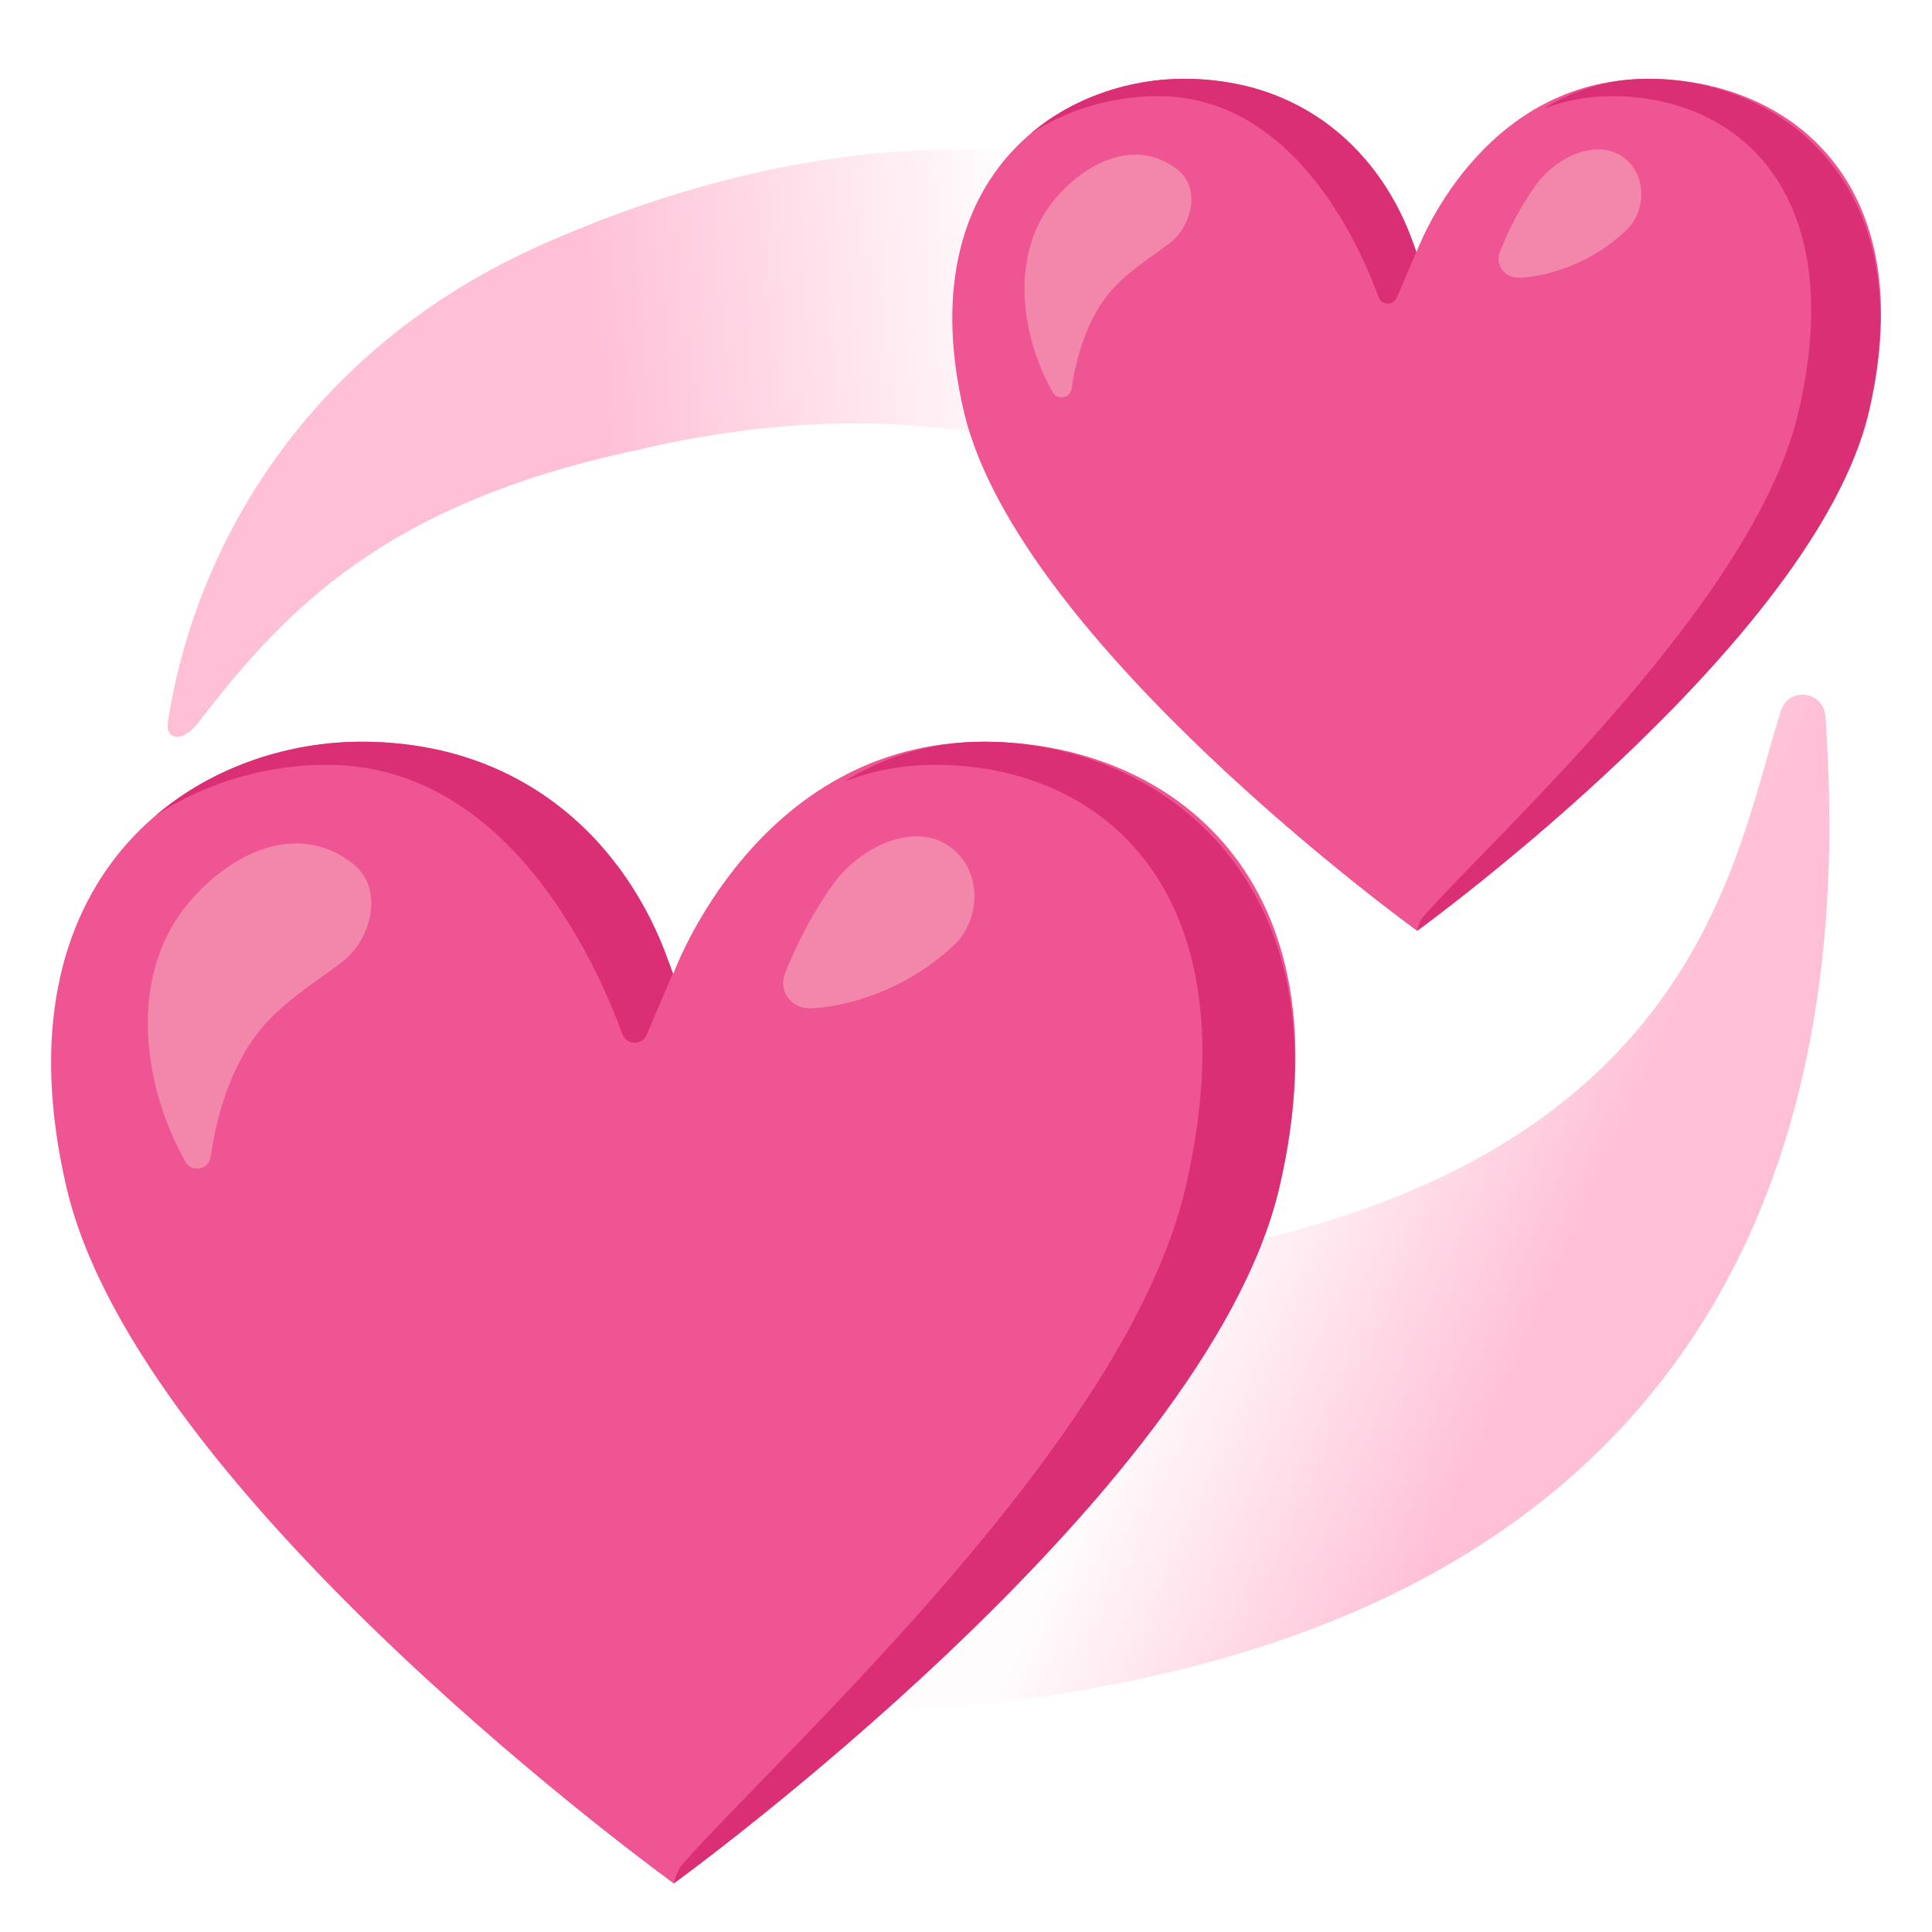 <svg enable-background="new 0 0 128 128" viewBox="0 0 128 128" xmlns="http://www.w3.org/2000/svg"><linearGradient id="b" x1="76.996" x2="120.07" y1="74.788" y2="94.105" gradientUnits="userSpaceOnUse"><stop stop-color="#FFBFD6" stop-opacity=".038" offset=".109"/><stop stop-color="#FFBFD6" offset=".6"/></linearGradient><path d="m117.99 47.08c-3.02 9.38-5.29 29.06-36.93 35.58l-24.61 30.85c64.67-2.57 65.79-47.27 64.49-66.05-0.13-1.68-2.43-1.99-2.95-0.38z" fill="url(#b)"/><linearGradient id="a" x1="75.833" x2="8.223" y1="24.654" y2="32.636" gradientUnits="userSpaceOnUse"><stop stop-color="#FFBFD6" stop-opacity=".038" offset=".118"/><stop stop-color="#FFBFD6" offset=".533"/></linearGradient><path d="m77.1 12.12s-15.99-7.03-41.05 4.02c-15.9 7.01-23.19 20.3-24.93 31.72-0.17 1.1 0.91 1.46 2.03 0 5.79-7.53 12.4-14.5 29.04-18.04 22.47-5.31 34.91 3.04 34.91 3.04v-20.74z" fill="url(#a)"/><path d="m65.19 49.14c-15.05 0-20.58 15.38-20.58 15.38s-5.46-15.38-20.62-15.38c-11.39 0-24.38 9.03-19.58 29.55s40.23 46.09 40.23 46.09 35.31-25.57 40.11-46.09-7.26-29.55-19.56-29.55z" fill="#EF5592"/><g fill="#DA2E75"><path d="m21.66 50.67c11.82 0 17.69 12.7 19.58 17.85 0.27 0.73 1.29 0.76 1.6 0.04l1.73-4.04c-2.44-7.79-9.14-15.38-20.59-15.38-4.74 0-9.75 1.57-13.64 4.87 3.44-2.26 7.48-3.34 11.32-3.34z"/><path d="m65.19 49.14c-3.64 0-6.71 1.06-9.29 2.65 1.81-0.7 3.82-1.12 6.05-1.12 11.14 0 21.1 8.44 16.61 27.96-3.86 16.76-26.43 37.09-33.32 44.85-0.44 0.49-0.59 1.29-0.59 1.29s35.31-25.57 40.11-46.09c4.79-20.51-8.18-29.54-19.57-29.54z"/></g><path d="m12.31 60.04c2.58-3.22 7.18-5.87 11.08-2.81 2.11 1.65 1.19 5.05-0.7 6.48-2.75 2.09-5.14 3.35-6.81 6.62-1.01 1.97-1.61 4.11-1.92 6.31-0.12 0.86-1.26 1.08-1.68 0.32-2.9-5.15-3.72-12.23 0.03-16.92z" fill="#F386AB"/><path d="m53.62 66.8c-1.21 0-2.06-1.17-1.62-2.29 0.82-2.07 1.88-4.08 3.15-5.87 1.88-2.64 5.46-4.18 7.73-2.58 2.32 1.64 2.02 4.91 0.39 6.49-3.5 3.38-7.91 4.25-9.65 4.25z" fill="#F386AB"/><path d="m109.21 5.22c-11.23 0-15.36 11.48-15.36 11.48s-4.07-11.48-15.38-11.48c-8.5 0-18.2 6.74-14.61 22.05 3.58 15.31 30.03 34.4 30.03 34.4s26.35-19.08 29.93-34.39c3.58-15.32-5.42-22.06-14.61-22.06z" fill="#EF5592"/><g fill="#DA2E75"><path d="m76.73 6.37c8.82 0 13.2 9.48 14.61 13.32 0.2 0.55 0.97 0.57 1.2 0.03l1.29-3.02c-1.82-5.82-6.82-11.48-15.37-11.48-3.54 0-7.27 1.17-10.18 3.63 2.57-1.68 5.58-2.48 8.45-2.48z"/><path d="m109.21 5.22c-2.71 0-5.01 0.79-6.94 1.98 1.35-0.52 2.85-0.83 4.51-0.83 8.31 0 15.75 6.3 12.39 20.87-2.87 12.5-19.71 27.68-24.85 33.46-0.33 0.37-0.44 0.97-0.44 0.97s26.35-19.08 29.93-34.39c3.59-15.32-6.1-22.06-14.6-22.06z"/></g><path d="m69.76 13.35c1.92-2.4 5.36-4.38 8.27-2.1 1.57 1.24 0.89 3.77-0.52 4.84-2.05 1.56-3.84 2.5-5.08 4.94-0.75 1.47-1.2 3.07-1.43 4.71-0.09 0.65-0.94 0.8-1.26 0.24-2.17-3.85-2.79-9.13 0.02-12.63z" fill="#F386AB"/><path d="m100.58 18.4c-0.9 0-1.54-0.87-1.21-1.71 0.61-1.55 1.4-3.05 2.35-4.38 1.4-1.97 4.08-3.12 5.77-1.93 1.73 1.22 1.51 3.66 0.29 4.84-2.61 2.53-5.9 3.18-7.2 3.18z" fill="#F386AB"/></svg>
